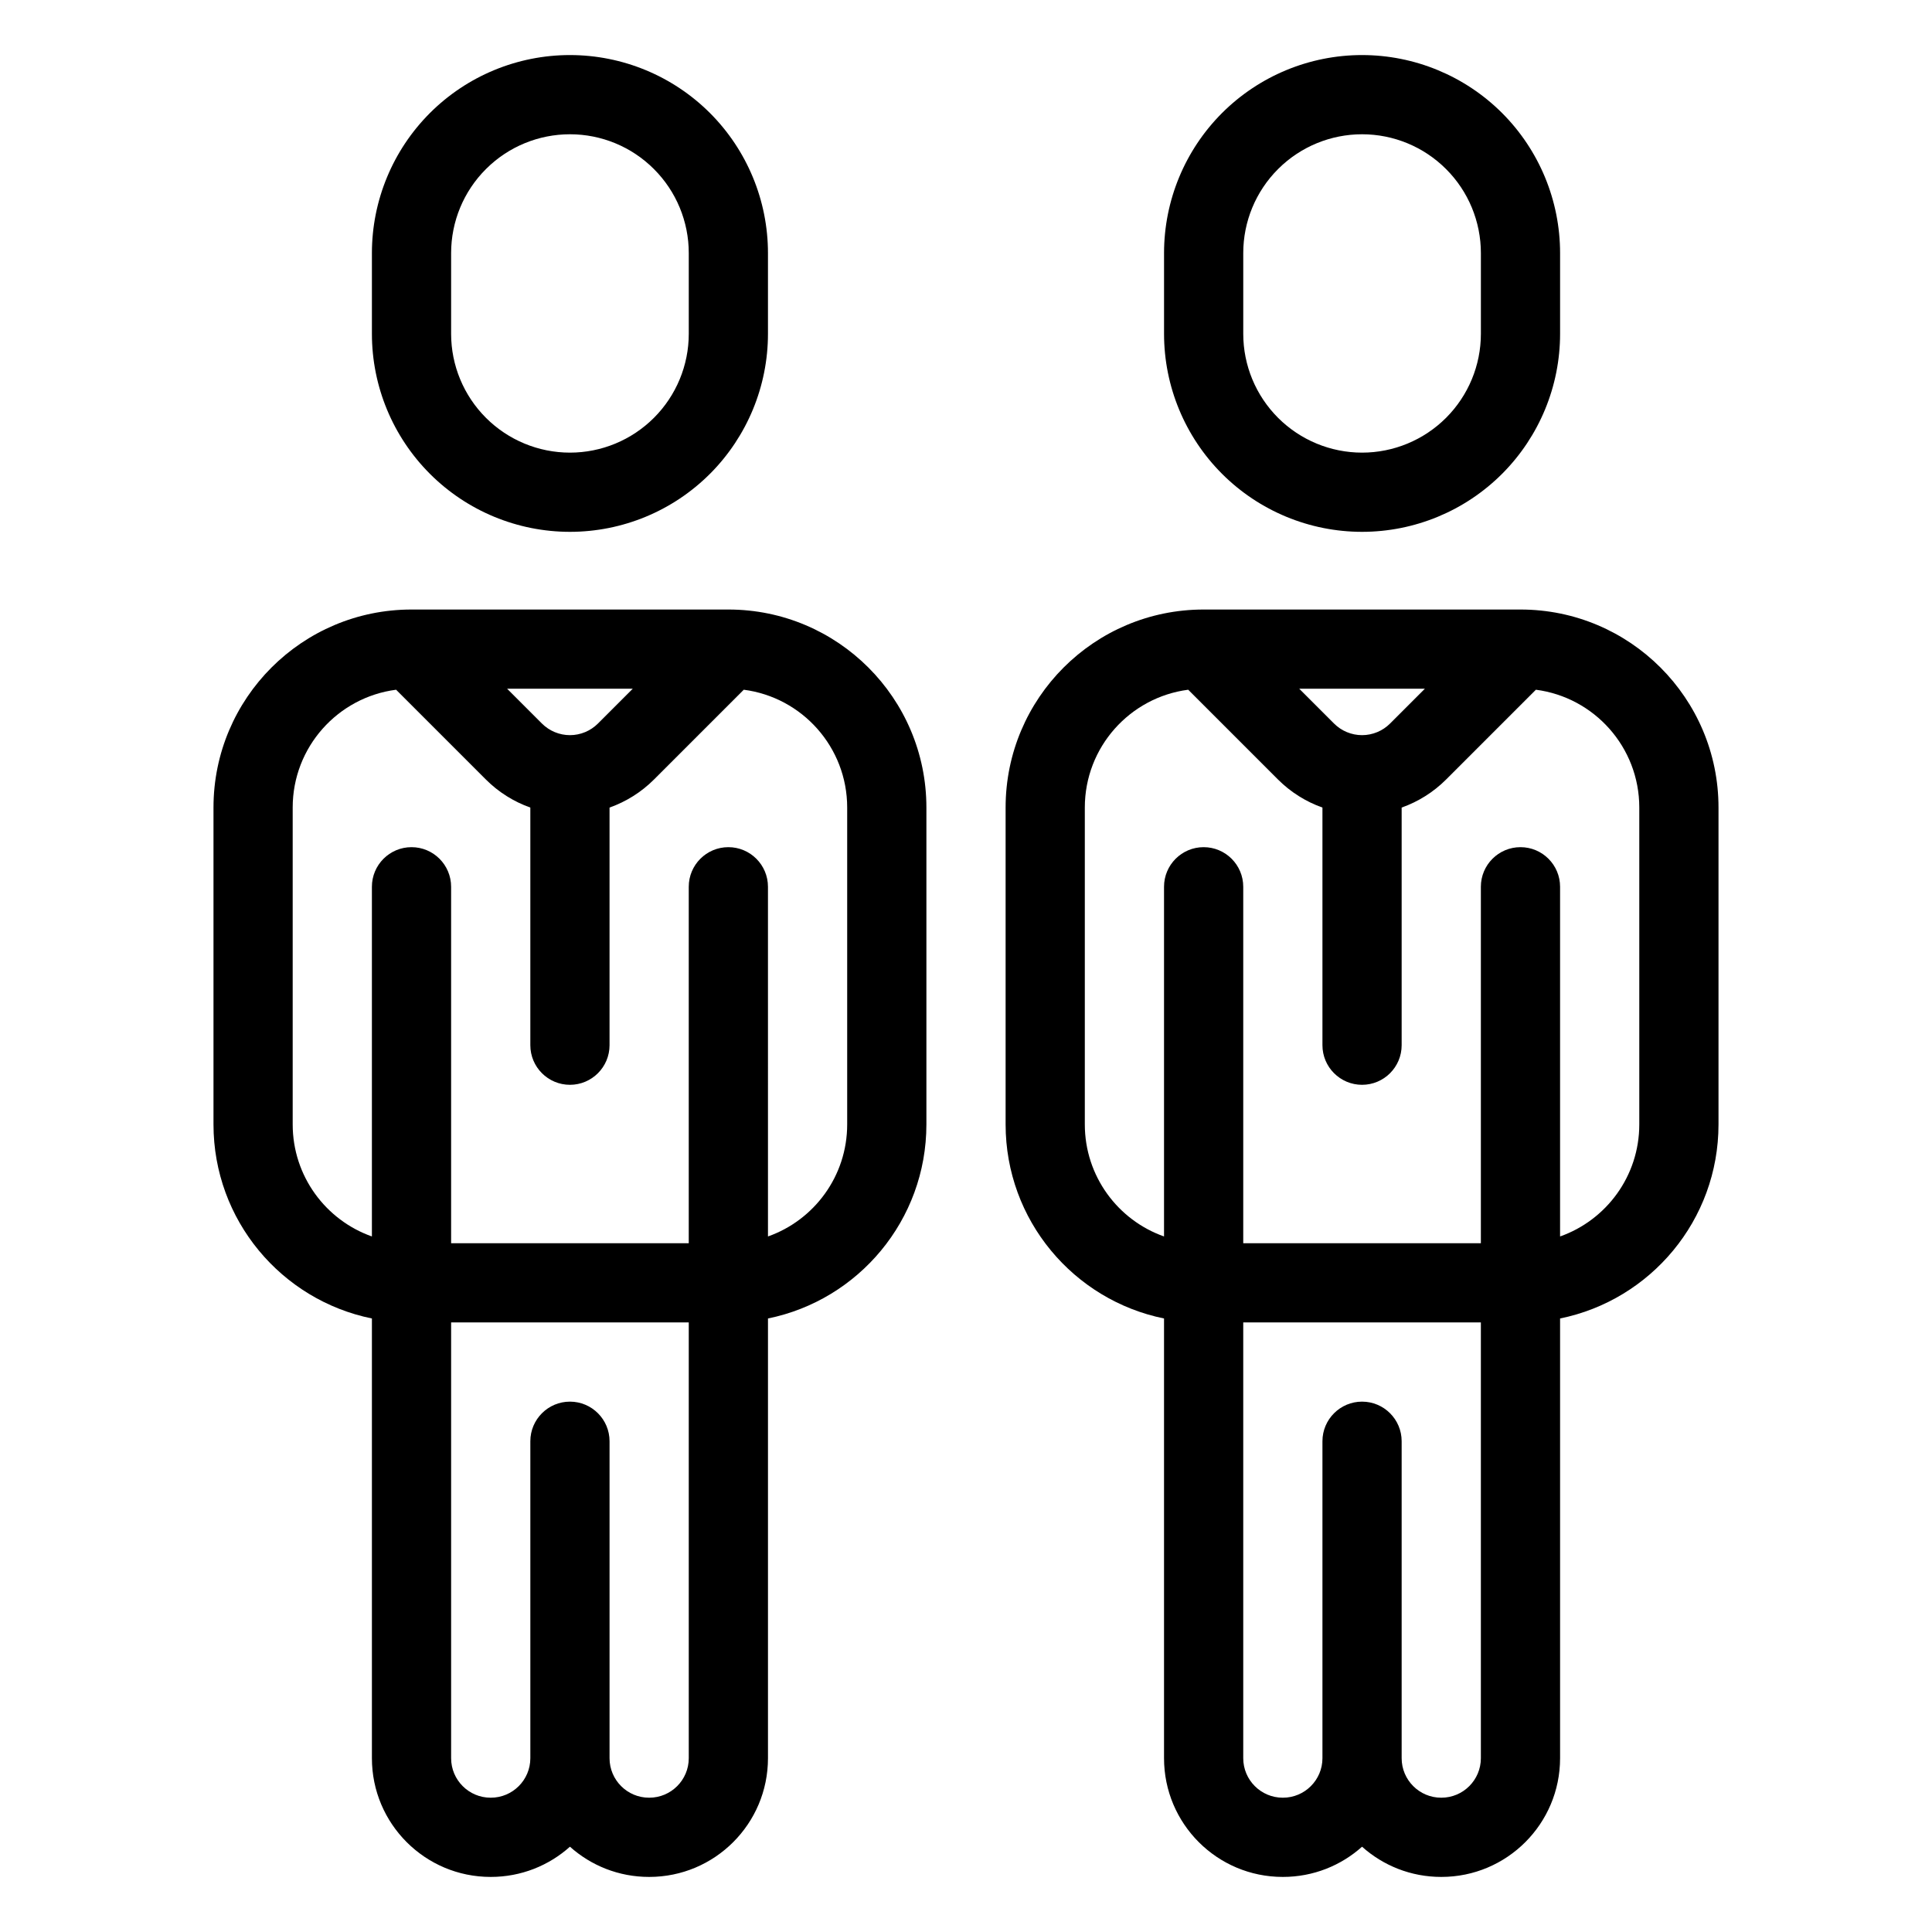 <?xml version="1.0" encoding="UTF-8"?>
<!-- Uploaded to: SVG Find, www.svgrepo.com, Generator: SVG Find Mixer Tools -->
<svg fill="#000000" width="800px" height="800px" version="1.1" viewBox="144 144 512 512" xmlns="http://www.w3.org/2000/svg">
 <g fill-rule="evenodd">
  <path d="m295.04 158.59c-13.918 0-27.27 5.531-37.113 15.367-9.836 9.844-15.367 23.195-15.367 37.113v21.391c0 13.918 5.531 27.258 15.367 37.102 9.844 9.848 23.195 15.379 37.113 15.379 13.918 0 27.27-5.531 37.113-15.379l0.117-0.113c9.758-9.836 15.25-23.133 15.25-36.988v-21.391c0-13.918-5.531-27.27-15.367-37.113-9.844-9.836-23.195-15.367-37.113-15.367zm0 20.992c-8.281 0-16.238 3.266-22.125 9.09l-0.137 0.137c-5.91 5.898-9.227 13.906-9.227 22.262v21.391c0 8.344 3.316 16.352 9.227 22.262 5.898 5.898 13.906 9.227 22.262 9.227 8.355 0 16.363-3.328 22.262-9.227 5.91-5.91 9.227-13.918 9.227-22.262v-21.391c0-8.355-3.316-16.363-9.227-22.262-5.898-5.91-13.906-9.227-22.262-9.227z"/>
  <path d="m504.96 158.59c-13.914 0-27.266 5.531-37.113 15.367-9.832 9.844-15.363 23.195-15.363 37.113v21.391c0 13.918 5.531 27.258 15.363 37.102 9.848 9.848 23.199 15.379 37.113 15.379 13.918 0 27.27-5.531 37.117-15.379l0.113-0.113c9.762-9.836 15.25-23.133 15.25-36.988v-21.391c0-13.918-5.531-27.27-15.363-37.113-9.848-9.836-23.199-15.367-37.117-15.367zm0 20.992c-8.281 0-16.234 3.266-22.125 9.09l-0.137 0.137c-5.906 5.898-9.223 13.906-9.223 22.262v21.391c0 8.344 3.316 16.352 9.223 22.262 5.898 5.898 13.91 9.227 22.262 9.227 8.355 0 16.363-3.328 22.266-9.227 5.906-5.91 9.223-13.918 9.223-22.262v-21.391c0-8.355-3.316-16.363-9.223-22.262-5.902-5.91-13.91-9.227-22.266-9.227z"/>
  <path d="m242.56 493.41v116.53c0 17.379 14.086 31.465 31.465 31.465h0.043c8.051 0 15.41-3.023 20.973-8.008 5.562 4.984 12.918 8.008 20.969 8.008h0.043c17.383 0 31.469-14.086 31.469-31.465v-116.53c23.949-4.859 41.984-26.043 41.984-51.43v-83.969c0-28.98-23.504-52.48-52.48-52.48h-83.969c-28.98 0-52.48 23.5-52.48 52.48v83.969c0 25.387 18.031 46.57 41.984 51.43zm20.992 1.047v115.48c0 5.781 4.691 10.473 10.473 10.473h0.043c5.785 0 10.477-4.691 10.477-10.473v-83.992c0-5.793 4.703-10.496 10.496-10.496 5.793 0 10.496 4.703 10.496 10.496v83.992c0 5.781 4.691 10.473 10.473 10.473h0.043c5.785 0 10.477-4.691 10.477-10.473v-115.48zm83.969-22.785c12.227-4.312 20.992-15.984 20.992-29.691v-83.969c0-16.008-11.945-29.223-27.406-31.227l-23.805 23.805c-3.348 3.348-7.379 5.867-11.766 7.422v62.977c0 5.793-4.703 10.496-10.496 10.496-5.793 0-10.496-4.703-10.496-10.496v-62.977c-4.387-1.555-8.418-4.074-11.766-7.422l-23.805-23.805c-15.461 2.004-27.406 15.219-27.406 31.227v83.969c0 13.707 8.766 25.379 20.992 29.691v-92.668c0-5.797 4.703-10.496 10.496-10.496 5.793 0 10.496 4.699 10.496 10.496v94.465h62.977v-94.465c0-5.797 4.699-10.496 10.496-10.496 5.793 0 10.496 4.699 10.496 10.496zm-35.836-145.15h-33.293l9.227 9.227c1.965 1.961 4.641 3.074 7.422 3.074s5.457-1.113 7.418-3.074z"/>
  <path d="m452.48 493.41v116.53c0 17.379 14.082 31.465 31.465 31.465h0.043c8.051 0 15.406-3.023 20.969-8.008 5.566 4.984 12.922 8.008 20.973 8.008h0.043c17.379 0 31.465-14.086 31.465-31.465v-116.53c23.953-4.859 41.984-26.043 41.984-51.43v-83.969c0-28.98-23.5-52.48-52.48-52.48h-83.965c-28.98 0-52.48 23.5-52.48 52.48v83.969c0 25.387 18.031 46.57 41.984 51.43zm20.992 1.047v115.48c0 5.781 4.691 10.473 10.473 10.473h0.043c5.781 0 10.473-4.691 10.473-10.473v-83.992c0-5.793 4.703-10.496 10.496-10.496 5.797 0 10.496 4.703 10.496 10.496v83.992c0 5.781 4.695 10.473 10.477 10.473h0.043c5.781 0 10.473-4.691 10.473-10.473v-115.48zm83.965-22.785c12.23-4.312 20.992-15.984 20.992-29.691v-83.969c0-16.008-11.941-29.223-27.402-31.227l-23.805 23.805c-3.352 3.348-7.379 5.867-11.77 7.422v62.977c0 5.793-4.699 10.496-10.496 10.496-5.793 0-10.496-4.703-10.496-10.496v-62.977c-4.387-1.555-8.414-4.074-11.766-7.422l-23.805-23.805c-15.461 2.004-27.402 15.219-27.402 31.227v83.969c0 13.707 8.762 25.379 20.992 29.691v-92.668c0-5.797 4.699-10.496 10.496-10.496 5.793 0 10.496 4.699 10.496 10.496v94.465h62.973v-94.465c0-5.797 4.703-10.496 10.496-10.496 5.797 0 10.496 4.699 10.496 10.496zm-35.832-145.15h-33.293l9.227 9.227c1.961 1.961 4.637 3.074 7.418 3.074 2.785 0 5.461-1.113 7.422-3.074z"/>
 </g>
</svg>